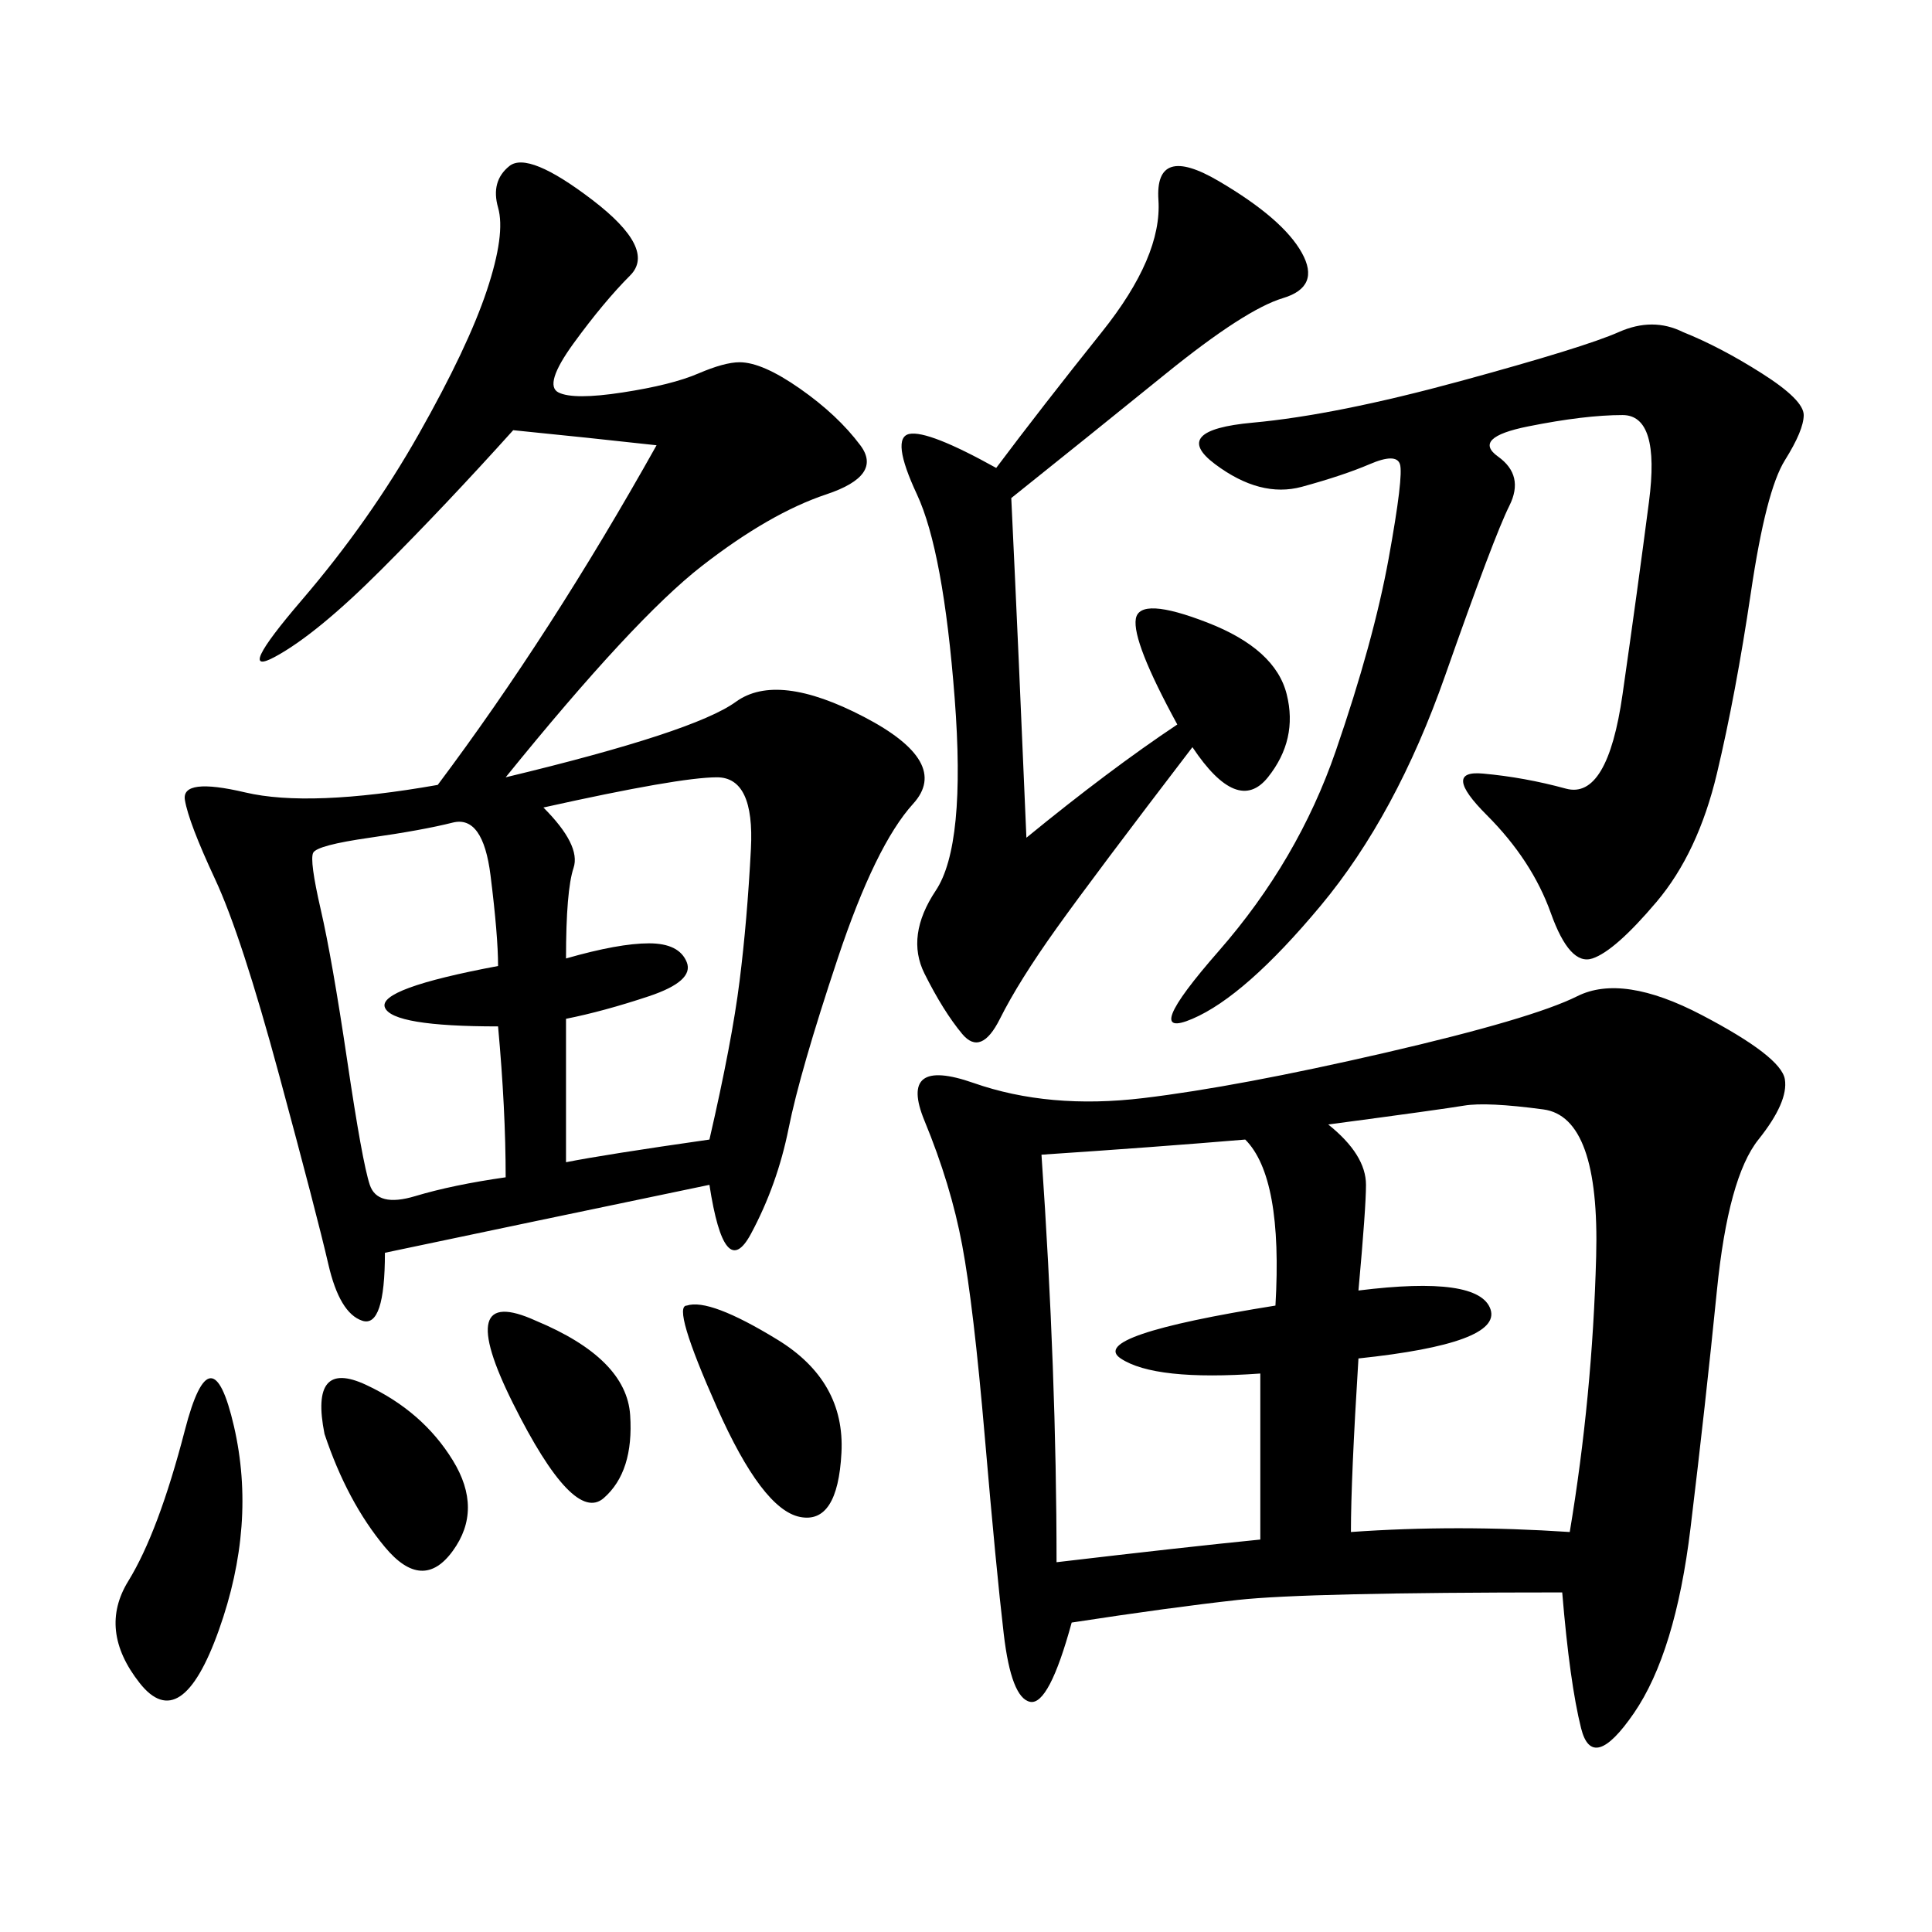 <svg xmlns="http://www.w3.org/2000/svg" xmlns:xlink="http://www.w3.org/1999/xlink" width="300" height="300"><path d="M242.58 247.27Q202.73 247.27 192.19 248.44Q181.64 249.61 166.41 251.95L166.41 251.95Q162.89 264.84 159.96 264.26Q157.03 263.67 155.86 253.71Q154.69 243.75 152.93 223.24Q151.17 202.73 149.41 193.36Q147.66 183.98 143.55 174.02Q139.45 164.06 151.17 168.16Q162.89 172.27 177.54 170.51Q192.19 168.75 215.04 163.48Q237.89 158.20 244.92 154.69Q251.95 151.17 264.26 157.62Q276.56 164.06 277.15 167.58Q277.73 171.09 273.05 176.95Q268.36 182.81 266.60 200.39Q264.84 217.97 262.50 237.30Q260.16 256.64 253.71 266.02Q247.27 275.39 245.51 268.36Q243.75 261.33 242.58 247.27L242.58 247.27ZM78.52 120.70Q107.81 113.67 114.26 108.98Q120.70 104.30 134.18 111.33Q147.66 118.36 141.80 124.80Q135.94 131.25 130.08 148.83Q124.22 166.41 122.46 175.20Q120.70 183.98 116.60 191.60Q112.50 199.22 110.16 183.98L110.16 183.98Q82.03 189.84 59.77 194.53L59.77 194.53Q59.77 206.25 56.25 205.08Q52.73 203.91 50.98 196.29Q49.22 188.67 43.36 166.99Q37.50 145.31 33.40 136.52Q29.30 127.73 28.71 124.22Q28.13 120.70 38.09 123.05Q48.05 125.39 67.97 121.88L67.97 121.88Q85.55 98.44 101.95 69.14L101.95 69.14Q91.41 67.97 79.69 66.80L79.69 66.80Q69.14 78.52 59.18 88.48Q49.22 98.44 42.77 101.95Q36.33 105.47 46.88 93.16Q57.42 80.86 65.04 67.38Q72.66 53.91 75.59 45.12Q78.52 36.33 77.34 32.23Q76.17 28.13 79.10 25.78Q82.03 23.44 91.99 31.05Q101.95 38.67 97.85 42.77Q93.75 46.88 89.06 53.32Q84.38 59.77 86.72 60.94Q89.06 62.11 96.68 60.94Q104.30 59.77 108.40 58.01Q112.50 56.25 114.84 56.25L114.84 56.25Q118.36 56.25 124.22 60.35Q130.08 64.45 133.59 69.14Q137.11 73.83 128.32 76.76Q119.53 79.69 108.98 87.89Q98.44 96.09 78.52 120.70L78.52 120.70ZM261.33 51.56Q267.19 53.91 273.63 58.01Q280.08 62.11 280.08 64.45L280.08 64.45Q280.08 66.80 277.15 71.48Q274.22 76.17 271.88 91.99Q269.53 107.81 266.60 120.12Q263.67 132.42 257.23 140.04Q250.78 147.66 247.27 148.83Q243.75 150 240.82 141.80Q237.89 133.59 230.86 126.56Q223.83 119.53 230.27 120.12Q236.72 120.70 243.16 122.46Q249.61 124.22 251.95 107.81Q254.30 91.41 256.05 77.93Q257.81 64.45 251.95 64.45L251.95 64.45Q246.09 64.45 237.30 66.21Q228.52 67.97 232.62 70.90Q236.72 73.83 234.38 78.52Q232.03 83.20 224.41 104.88Q216.80 126.56 205.08 140.63Q193.36 154.69 185.16 158.20Q176.95 161.72 189.26 147.66Q201.56 133.59 207.42 116.60Q213.28 99.61 215.63 86.72Q217.97 73.83 217.38 72.07Q216.80 70.31 212.70 72.07Q208.59 73.83 202.15 75.59Q195.70 77.34 188.67 72.07Q181.64 66.80 194.53 65.63Q207.42 64.45 226.76 59.18Q246.09 53.91 251.37 51.56Q256.64 49.22 261.33 51.56L261.33 51.56ZM157.03 77.34Q158.20 101.95 159.38 130.08L159.38 130.08Q172.27 119.53 182.81 112.50L182.81 112.50Q175.78 99.61 176.37 96.09Q176.95 92.58 187.50 96.68Q198.05 100.78 199.80 107.81Q201.56 114.84 196.88 120.70Q192.19 126.56 185.16 116.02L185.16 116.02Q169.92 135.94 164.06 144.14Q158.20 152.34 155.27 158.20Q152.34 164.06 149.41 160.55Q146.48 157.03 143.55 151.17Q140.63 145.31 145.31 138.28Q150 131.25 148.24 108.40Q146.48 85.55 142.38 76.76Q138.28 67.97 141.21 67.38Q144.14 66.80 154.69 72.66L154.69 72.66Q161.72 63.28 171.09 51.56Q180.47 39.84 179.88 31.05Q179.30 22.27 189.26 28.13Q199.22 33.98 202.15 39.26Q205.08 44.53 199.22 46.29Q193.36 48.05 181.05 58.01Q168.75 67.97 157.03 77.34L157.03 77.34ZM206.25 174.61Q212.11 179.30 212.11 183.98L212.11 183.98Q212.11 187.50 210.94 200.39L210.94 200.39Q229.69 198.05 231.45 203.32Q233.20 208.59 210.94 210.94L210.94 210.94Q209.77 229.69 209.77 237.89L209.77 237.89Q226.17 236.72 243.75 237.89L243.75 237.89Q247.27 216.80 247.85 195.12Q248.44 173.44 239.65 172.27Q230.86 171.09 227.34 171.68Q223.83 172.27 206.25 174.61L206.25 174.61ZM161.72 179.30Q164.06 213.28 164.06 242.58L164.06 242.58Q183.98 240.23 195.70 239.06L195.70 239.06L195.70 213.28Q179.30 214.45 174.02 210.94Q168.75 207.42 198.05 202.73L198.05 202.73Q199.22 182.81 193.36 176.95L193.36 176.95Q179.30 178.13 161.72 179.30L161.72 179.30ZM84.38 125.39Q90.23 131.25 89.06 134.77Q87.89 138.28 87.89 148.83L87.89 148.83Q96.09 146.48 100.78 146.48L100.78 146.48Q105.47 146.48 106.64 149.41Q107.81 152.34 100.78 154.69Q93.75 157.03 87.89 158.20L87.89 158.20L87.89 180.47Q93.75 179.30 110.16 176.95L110.16 176.95Q113.67 161.72 114.84 152.34Q116.02 142.97 116.60 131.84Q117.19 120.70 111.33 120.70L111.33 120.70Q105.47 120.70 84.38 125.39L84.38 125.39ZM78.52 182.81Q78.52 172.27 77.34 159.38L77.34 159.38Q60.94 159.38 59.77 156.45Q58.59 153.52 77.34 150L77.34 150Q77.34 145.31 76.17 135.94Q75 126.56 70.31 127.73Q65.63 128.91 57.42 130.08Q49.22 131.25 48.63 132.42Q48.05 133.59 49.80 141.21Q51.56 148.83 53.91 164.65Q56.25 180.47 57.42 183.98Q58.59 187.50 64.45 185.74Q70.31 183.98 78.52 182.81L78.52 182.81ZM36.33 221.48Q39.84 236.72 33.98 253.13Q28.13 269.53 21.68 261.33Q15.23 253.13 19.92 245.51Q24.61 237.89 28.71 222.07Q32.81 206.25 36.33 221.48L36.33 221.48ZM106.64 202.73Q110.16 201.56 120.70 208.01Q131.25 214.45 130.66 225.59Q130.08 236.72 124.22 235.55Q118.36 234.38 111.33 218.55Q104.30 202.73 106.64 202.73L106.64 202.73ZM50.39 222.66Q48.05 210.94 56.84 215.04Q65.63 219.14 70.31 226.76Q75 234.38 70.31 240.82Q65.63 247.27 59.77 240.23Q53.91 233.20 50.39 222.66L50.39 222.66ZM83.20 205.08Q97.27 210.94 97.85 219.73Q98.44 228.52 93.75 232.62Q89.06 236.72 79.69 217.97Q70.31 199.22 83.20 205.08L83.20 205.08Z"/></svg>
